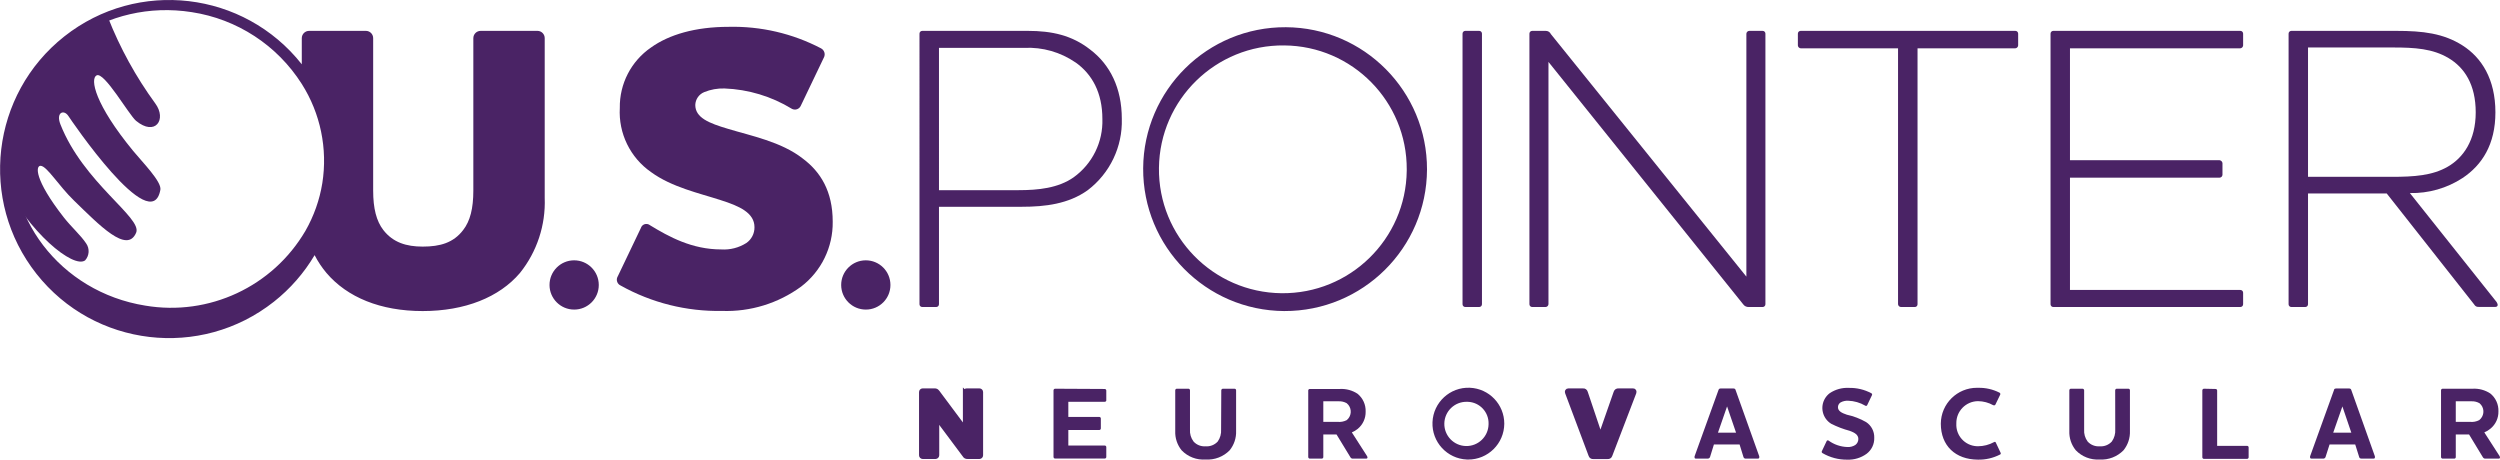 <?xml version="1.0" encoding="UTF-8"?>
<svg id="uuid-8dd231d5-a3df-4452-872e-2fe364dbb700" data-name="e32cad56-b079-4144-a43b-369dc10f48e6" xmlns="http://www.w3.org/2000/svg" width="389.835" height="71.677" xmlns:xlink="http://www.w3.org/1999/xlink" viewBox="0 0 389.835 71.677">
  <defs>
    <style>
      .uuid-e80c6c59-a07c-4986-9e4b-f414301b0849 {
        stroke: #4a2365;
        stroke-miterlimit: 10;
        stroke-width: .6px;
      }

      .uuid-e80c6c59-a07c-4986-9e4b-f414301b0849, .uuid-1d2d921c-74dc-40ed-89eb-dacbb1de1898 {
        fill: #4a2365;
      }

      .uuid-8d126771-fcf5-4f86-9255-7719c166b672 {
        clip-path: url(#uuid-7a0c629a-3127-448a-97d2-d93f73691096);
      }

      .uuid-5341128f-995e-4771-b3f0-33d7fec22dce {
        fill: none;
      }
    </style>
    <clipPath id="uuid-7a0c629a-3127-448a-97d2-d93f73691096">
      <path class="uuid-5341128f-995e-4771-b3f0-33d7fec22dce" d="M.429,28.074c4,8.14,11,13.85,12.84,12.53,.666-.732,.737-1.828,.17-2.64-.81-1.24-2.31-2.56-3.48-4.05-4.69-6-4.39-8.11-3.62-8.06,1,.06,2.77,3.07,5.21,5.43,3.94,3.82,8.27,8.35,9.68,5,1-2.32-8.22-7.77-11.81-16.9-.73-1.87,.54-2.37,1.25-1.29,.25,.39,12.94,19.18,14.34,11.5,.23-1.26-2.81-4.31-4.25-6.07-6-7.3-6.73-11.23-5.7-11.77,1.19-.63,5,6.09,6.15,7.08,3,2.48,4.85-.21,3-2.71-3.017-4.135-5.494-8.638-7.37-13.4C11.114,4.933,6.341,9.075,3.349,14.434L.429,28.074Z"/>
    </clipPath>
  </defs>
  <path class="uuid-1d2d921c-74dc-40ed-89eb-dacbb1de1898" d="M89.539,48.274c-2.121,.005-3.845-1.709-3.85-3.83-.005-2.121,1.709-3.845,3.83-3.85,2.121-.005,3.845,1.709,3.85,3.83,0,.007,0,.013,0,.02,0,2.115-1.715,3.83-3.83,3.83Z"/>
  <path class="uuid-1d2d921c-74dc-40ed-89eb-dacbb1de1898" d="M96.779,44.524c-.505-.223-.733-.814-.51-1.319,.02-.045,.043-.089,.07-.131l3.6-7.53c.147-.469,.647-.73,1.116-.582,.099,.031,.192,.079,.274,.142,3,1.83,6.58,3.79,11.13,3.79,1.379,.089,2.752-.261,3.92-1,.807-.557,1.283-1.48,1.27-2.46,0-2.22-2.28-3.29-5.31-4.24-3.29-1.07-7.59-2-10.82-4.36-3.251-2.26-5.095-6.047-4.87-10-.06-3.761,1.769-7.302,4.87-9.43,2.79-2,6.9-3.22,12.08-3.22,5.013-.124,9.975,1.029,14.42,3.35,.52,.268,.725,.907,.457,1.428-.006,.011-.011,.022-.017,.032l-3.6,7.52c-.236,.499-.833,.712-1.332,.476-.023-.011-.046-.023-.068-.036-3.169-1.934-6.78-3.022-10.49-3.16-1.082-.033-2.158,.161-3.16,.57-.817,.335-1.361,1.118-1.39,2,0,2,2.15,2.85,5.12,3.73,3.54,1.08,8.28,2,11.63,4.62,2.79,2.08,4.68,5.12,4.68,9.86,.053,3.964-1.776,7.718-4.93,10.12-3.569,2.609-7.911,3.944-12.33,3.79-5.528,.104-10.984-1.262-15.81-3.96Z"/>
  <path class="uuid-1d2d921c-74dc-40ed-89eb-dacbb1de1898" d="M135.019,48.274c-2.121,.005-3.845-1.709-3.85-3.83-.005-2.121,1.709-3.845,3.83-3.85,2.121-.005,3.845,1.709,3.85,3.83,0,.007,0,.013,0,.02,0,2.115-1.715,3.83-3.83,3.83Z"/>
  <path class="uuid-1d2d921c-74dc-40ed-89eb-dacbb1de1898" d="M160.259,4.814c3.79,0,6.89,.69,9.73,2.91,3.1,2.34,4.94,6,4.94,10.81,.127,4.346-1.85,8.487-5.31,11.12-3,2.15-6.63,2.59-10.3,2.59h-12.9v15.19c.006,.237-.182,.434-.42,.44-.007,0-.013,0-.02,0h-2.16c-.237,.006-.434-.182-.44-.42-0-.007-0-.013,0-.02V5.254c-.006-.237,.182-.434,.42-.44,.007-0,.013-0,.02,0h16.44Zm7.46,4.93c-2.345-1.616-5.156-2.417-8-2.28h-13.3V29.654h12.39c3.1,0,6.2-.32,8.6-2,2.924-2.096,4.609-5.514,4.49-9.11,0-4.06-1.58-6.96-4.17-8.8h-.01Z"/>
  <path class="uuid-1d2d921c-74dc-40ed-89eb-dacbb1de1898" d="M200.259,48.504c-12.222-.072-22.071-10.038-22-22.26,.072-12.222,10.038-22.071,22.26-22,12.194,.072,22.033,9.995,22,22.189-.055,12.24-10.02,22.12-22.26,22.07Zm0-41.42c-10.669-.121-19.417,8.429-19.539,19.099-.121,10.669,8.429,19.417,19.099,19.539,10.669,.121,19.417-8.429,19.539-19.099,.001-.063,.001-.126,.001-.189,.056-10.612-8.488-19.267-19.1-19.35Z"/>
  <path class="uuid-1d2d921c-74dc-40ed-89eb-dacbb1de1898" d="M230.649,4.814c.237-.006,.434,.182,.44,.42,0,.007,0,.013,0,.02V47.434c.006,.237-.182,.434-.42,.44-.007,0-.013,0-.02,0h-2.15c-.237,.006-.434-.182-.44-.42-0-.007-0-.013,0-.02V5.254c-.006-.237,.182-.434,.42-.44,.007-0,.013-0,.02,0h2.15Z"/>
  <path class="uuid-1d2d921c-74dc-40ed-89eb-dacbb1de1898" d="M272.319,5.254c.015-.237,.203-.425,.44-.44h2.09c.237-.006,.434,.182,.44,.42,0,.007,0,.013,0,.02V47.434c.006,.237-.182,.434-.42,.44-.007,0-.013,0-.02,0h-2.15c-.354,.021-.692-.146-.89-.44l-30.35-37.78V47.434c-.015,.237-.203,.425-.44,.44h-2.09c-.237,.006-.434-.182-.44-.42-0-.007-0-.013,0-.02V5.254c-.006-.237,.182-.434,.42-.44,.007-0,.013-0,.02,0h2.09c.352-.014,.677,.188,.82,.51l30.48,37.81V5.254Z"/>
  <path class="uuid-1d2d921c-74dc-40ed-89eb-dacbb1de1898" d="M314.259,4.814c.237-.006,.434,.182,.44,.42,0,.007,0,.013,0,.02v1.83c-.014,.239-.202,.43-.44,.45h-15.25V47.434c.012,.225-.156,.419-.38,.44h-2.22c-.237-.015-.425-.203-.44-.44V7.534h-15.18c-.238-.019-.426-.211-.44-.45v-1.83c-.006-.237,.182-.434,.42-.44,.007-0,.013-0,.02,0h33.47Z"/>
  <path class="uuid-1d2d921c-74dc-40ed-89eb-dacbb1de1898" d="M349.339,4.814c.237-.006,.434,.182,.44,.42,0,.007,0,.013,0,.02v1.83c-.014,.239-.202,.43-.44,.45h-26.56V24.984h23.34c.226,.036,.404,.214,.44,.44v1.84c-.015,.237-.203,.425-.44,.44h-23.34v17.51h26.56c.237-.006,.435,.182,.44,.419,0,.01,0,.02-0,.031v1.77c.006,.237-.182,.434-.42,.44-.007,0-.013,0-.02,0h-29.15c-.237,.006-.434-.182-.44-.42-0-.007-0-.013,0-.02V5.254c-.006-.237,.182-.434,.42-.44,.007-0,.013-0,.02,0h29.15Z"/>
  <path class="uuid-1d2d921c-74dc-40ed-89eb-dacbb1de1898" d="M375.779,30.104l13.53,17c.25,.38,.25,.76-.26,.76h-2.4c-.5,0-.63-.06-.88-.44l-13.6-17.26h-12.27v17.27c.006,.237-.182,.434-.42,.44-.007,0-.013,0-.02,0h-2.15c-.237,.006-.434-.182-.44-.42-0-.007-0-.013,0-.02V5.254c-.006-.237,.182-.434,.42-.44,.007-0,.013-0,.02,0h16.38c4.11,0,7.33,.38,10.3,2.27s5.13,5.25,5.13,10.44c0,5-2.09,8.22-5.13,10.24-2.439,1.589-5.3,2.404-8.21,2.34Zm-15.88-22.7V27.574h13c3.54,0,6.38-.19,8.79-1.58s4.36-4.11,4.36-8.47-1.77-7-4.24-8.47-5.25-1.65-8.66-1.65h-13.25Z"/>
  <path class="uuid-1d2d921c-74dc-40ed-89eb-dacbb1de1898" d="M83.799,4.814h-8.85c-.63,0-1.14,.51-1.14,1.14V29.724c0,2.79-.5,4.75-1.58,6.14-1.52,2-3.6,2.59-6.32,2.59-2.53,0-4.62-.63-6.14-2.59-1.07-1.39-1.58-3.35-1.58-6.14V5.954c.005-.624-.496-1.134-1.12-1.14-.003,0-.007,0-.01,0h-8.86c-.63,0-1.14,.51-1.14,1.14v4.07C38.036-1.401,21.46-3.349,10.035,5.674-1.39,14.697-3.337,31.274,5.686,42.699c9.023,11.425,25.599,13.372,37.024,4.349,2.545-2.01,4.698-4.473,6.349-7.264,.511,.993,1.131,1.925,1.85,2.78,3.23,3.79,8.41,5.94,15,5.94s11.95-2.15,15.17-5.94c2.653-3.308,4.023-7.463,3.86-11.7V5.954c.005-.624-.496-1.135-1.12-1.14-.007,0-.013,0-.02,0ZM50.259,28.564c-.424,2.614-1.315,5.131-2.63,7.43-5.096,8.703-15.046,13.346-24.99,11.66C9.379,45.524,.259,33.594,2.259,20.964S16.639-.196,29.899,1.894c7.07,1.078,13.328,5.162,17.16,11.2,2.913,4.596,4.05,10.096,3.2,15.47Z"/>
  <g class="uuid-8d126771-fcf5-4f86-9255-7719c166b672">
    <path class="uuid-1d2d921c-74dc-40ed-89eb-dacbb1de1898" d="M52.439,30.734c-2.279,14.39-15.791,24.208-30.181,21.929C7.868,50.384-1.95,36.871,.329,22.481,2.607,8.091,16.12-1.727,30.51,.552c.003,.001,.006,.001,.009,.002,14.386,2.283,24.198,15.794,21.92,30.18"/>
  </g>
  <path class="uuid-e80c6c59-a07c-4986-9e4b-f414301b0849" d="M150.449,61.144c0-.155,.125-.28,.28-.28h2c.149-0,.27,.121,.27,.27,0,.003,0,.007-0,.01v9.85c0,.151-.119,.275-.27,.28h-1.87c-.205,.014-.398-.097-.49-.28l-4.21-5.64v5.64c-.005,.152-.128,.275-.28,.28h-2c-.151-.005-.27-.129-.27-.28v-9.85c-.005-.149,.111-.274,.26-.28,.003-0,.007-0,.01-0h1.88c.22,0,.32,.06,.49,.28l4.2,5.63v-5.63Z"/>
  <path class="uuid-1d2d921c-74dc-40ed-89eb-dacbb1de1898" d="M172.259,60.654c.134-0,.245,.106,.25,.24v1.57c-.028,.114-.132,.193-.25,.19h-5.67v2.36h4.83c.133,0,.24,.107,.24,.24h0v1.55c0,.134-.106,.245-.24,.25h-4.83v2.42h5.67c.132-.005,.244,.097,.25,.23,0,.003,0,.007,0,.01v1.55c-.005,.134-.116,.24-.25,.24h-7.72c-.138,.006-.254-.102-.26-.24,0-0,0-0,0-0v-10.41c.011-.136,.124-.24,.26-.24l7.72,.04Z"/>
  <path class="uuid-1d2d921c-74dc-40ed-89eb-dacbb1de1898" d="M190.439,60.854c.011-.136,.124-.24,.26-.24h1.81c.133,0,.24,.107,.24,.24h0v6.36c.04,1.088-.316,2.154-1,3-.978,1.001-2.343,1.527-3.74,1.44-1.401,.105-2.775-.419-3.75-1.43-.688-.845-1.043-1.912-1-3v-6.37c.005-.13,.11-.235,.24-.24h1.82c.13,.005,.235,.11,.24,.24v6.12c-.047,.669,.149,1.333,.55,1.87,.473,.527,1.164,.804,1.87,.75,.719,.062,1.425-.215,1.91-.75,.382-.545,.566-1.206,.52-1.87l.03-6.12Z"/>
  <path class="uuid-1d2d921c-74dc-40ed-89eb-dacbb1de1898" d="M210.799,67.424l2.36,3.68c.12,.19,.13,.41-.14,.41h-2c-.19,.036-.38-.064-.46-.24l-2.15-3.53h-2.06v3.53c0,.133-.107,.24-.24,.24h-1.85c-.138,.006-.254-.102-.26-.24,0-0,0-0,0-0v-10.42c.025-.122,.136-.207,.26-.2h4.67c.972-.053,1.936,.206,2.75,.74,.843,.68,1.314,1.718,1.27,2.8,.023,1.03-.427,2.013-1.22,2.67-.281,.231-.595,.419-.93,.56Zm-4.45-4.85v3.21h2.24c.486,.048,.976-.046,1.41-.27,.729-.592,.84-1.662,.249-2.391-.074-.091-.157-.175-.249-.249-.383-.217-.82-.321-1.26-.3h-2.39Z"/>
  <path class="uuid-1d2d921c-74dc-40ed-89eb-dacbb1de1898" d="M228.739,71.654c-3.09-.127-5.492-2.735-5.365-5.825,.127-3.09,2.735-5.492,5.825-5.365,3.007,.124,5.378,2.601,5.37,5.611-.02,3.104-2.552,5.604-5.656,5.584-.058-0-.116-.002-.174-.004Zm0-9c-1.905-.039-3.481,1.474-3.519,3.379s1.474,3.481,3.379,3.519c1.905,.039,3.481-1.474,3.519-3.379,0-.02,.001-.04,.001-.059,.061-1.849-1.389-3.397-3.238-3.458-.047-.002-.095-.002-.142-.002Z"/>
  <path class="uuid-e80c6c59-a07c-4986-9e4b-f414301b0849" d="M251.119,71.004c-.057,.185-.238,.303-.43,.28h-2.25c-.192,.023-.373-.095-.43-.28l-3.66-9.76c-.09-.21,0-.38,.22-.38h2.27c.204-.027,.397,.101,.45,.3l2.27,6.75h0l2.36-6.75c.061-.198,.255-.324,.46-.3h2.27c.2,0,.29,.15,.21,.38l-3.74,9.76Z"/>
  <path class="uuid-1d2d921c-74dc-40ed-89eb-dacbb1de1898" d="M266.659,71.244c-.052,.174-.219,.287-.4,.27h-1.8c-.16,0-.22-.08-.22-.19-.008-.053-.008-.107,0-.16l3.73-10.34c.05-.19,.18-.25,.38-.25h1.91c.21,0,.34,.06,.38,.25l3.69,10.34c.003,.053,.003,.107,0,.16,0,.11-.07,.19-.23,.19h-1.84c-.184,.031-.36-.088-.4-.27l-.6-1.94h-4l-.6,1.94Zm2.65-7.87l-1.42,4.09h2.82l-1.4-4.09Z"/>
  <path class="uuid-1d2d921c-74dc-40ed-89eb-dacbb1de1898" d="M284.189,70.654c-.11-.052-.156-.184-.103-.293,.001-.002,.002-.004,.003-.006l.74-1.56c.038-.104,.153-.157,.256-.119,.019,.007,.037,.017,.054,.029,.853,.615,1.869,.963,2.92,1,.44,.028,.877-.084,1.25-.32,.296-.217,.471-.563,.47-.93,0-.66-.58-1-1.36-1.28-.996-.265-1.961-.633-2.88-1.1-1.358-.839-1.779-2.619-.941-3.977,.187-.302,.427-.568,.71-.783,.883-.595,1.936-.887,3-.83,1.215-.028,2.417,.258,3.49,.83,.111,.05,.16,.18,.11,.291-.003,.006-.006,.013-.01,.019l-.74,1.55c-.045,.101-.164,.146-.264,.101-.013-.006-.025-.013-.036-.021-.815-.476-1.736-.741-2.68-.77-.411-.021-.819,.073-1.18,.27-.25,.163-.401,.442-.4,.74,0,.59,.57,.9,1.39,1.17,1.053,.228,2.065,.616,3,1.15,.82,.536,1.301,1.461,1.27,2.44,.036,.983-.413,1.921-1.2,2.51-.871,.628-1.927,.948-3,.91-1.359,.017-2.696-.336-3.87-1.02Z"/>
  <path class="uuid-1d2d921c-74dc-40ed-89eb-dacbb1de1898" d="M302.639,66.064c.02-3.109,2.557-5.614,5.666-5.594,.058,0,.116,.002,.174,.004,1.145-.026,2.279,.232,3.3,.75,.121,.054,.176,.196,.122,.317-.004,.008-.007,.016-.012,.023l-.74,1.53c-.08,.13-.19,.13-.32,.1-.732-.415-1.558-.635-2.4-.64-1.883,.021-3.393,1.565-3.371,3.448,0,.021,.001,.041,.001,.062-.094,1.848,1.328,3.422,3.175,3.516,.071,.004,.143,.005,.215,.004,.867-.004,1.719-.224,2.48-.64,.14-.07,.22-.07,.29,.08l.74,1.57c.059,.094,.03,.217-.063,.276-.018,.011-.037,.019-.057,.024-1.055,.537-2.226,.805-3.41,.78-3.52-.02-5.79-2.17-5.79-5.61Z"/>
  <path class="uuid-1d2d921c-74dc-40ed-89eb-dacbb1de1898" d="M329.829,60.854c.005-.134,.116-.24,.25-.24h1.81c.133,0,.24,.107,.24,.24v6.36c.04,1.088-.316,2.154-1,3-.978,1.001-2.343,1.527-3.74,1.44-1.39,.088-2.748-.443-3.71-1.45-.688-.845-1.043-1.912-1-3v-6.35c.005-.13,.11-.235,.24-.24h1.83c.128,.01,.23,.112,.24,.24v6.12c-.049,.668,.142,1.331,.54,1.87,.473,.527,1.164,.804,1.87,.75,.719,.062,1.425-.215,1.91-.75,.386-.544,.573-1.204,.53-1.87l-.01-6.12Z"/>
  <path class="uuid-1d2d921c-74dc-40ed-89eb-dacbb1de1898" d="M345.489,60.654c.133,0,.24,.107,.24,.24v8.63h4.66c.132-.005,.244,.097,.25,.23,0,.003,0,.007,0,.01v1.55c-.005,.134-.116,.24-.25,.24h-6.71c-.138,.006-.254-.102-.26-.24,0-0,0-0,0-0v-10.46c.011-.136,.124-.24,.26-.24l1.81,.04Z"/>
  <path class="uuid-1d2d921c-74dc-40ed-89eb-dacbb1de1898" d="M362.639,71.244c-.048,.176-.218,.291-.4,.27h-1.79c-.16,0-.23-.08-.23-.19-.003-.053-.003-.107,0-.16l3.73-10.34c0-.19,.18-.25,.39-.25h1.92c.21,0,.34,.06,.39,.25l3.68,10.34c.003,.053,.003,.107,0,.16,0,.11-.06,.19-.22,.19h-1.84c-.23,0-.36-.08-.4-.27l-.61-1.94h-4l-.62,1.94Zm2.62-7.87l-1.43,4.09h2.82l-1.39-4.09Z"/>
  <path class="uuid-1d2d921c-74dc-40ed-89eb-dacbb1de1898" d="M387.389,67.424l2.37,3.68c.11,.19,.13,.41-.14,.41h-2c-.193,.033-.384-.065-.47-.24l-2.14-3.53h-2.07v3.53c.006,.127-.093,.234-.22,.24-.007,0-.014,0-.02,0h-1.8c-.138,.006-.254-.102-.26-.24,0-0,0-0,0-0v-10.42c.005-.138,.122-.245,.26-.24,0,0,0,0,0,0h4.67c.972-.053,1.936,.206,2.75,.74,.843,.68,1.314,1.718,1.27,2.8,.023,1.03-.427,2.013-1.22,2.67-.293,.251-.624,.453-.98,.6Zm-4.45-4.85v3.21h2.24c.486,.05,.977-.044,1.41-.27,.74-.569,.879-1.63,.31-2.37-.076-.099-.164-.19-.26-.27-.383-.217-.82-.321-1.26-.3h-2.44Z"/>
</svg>